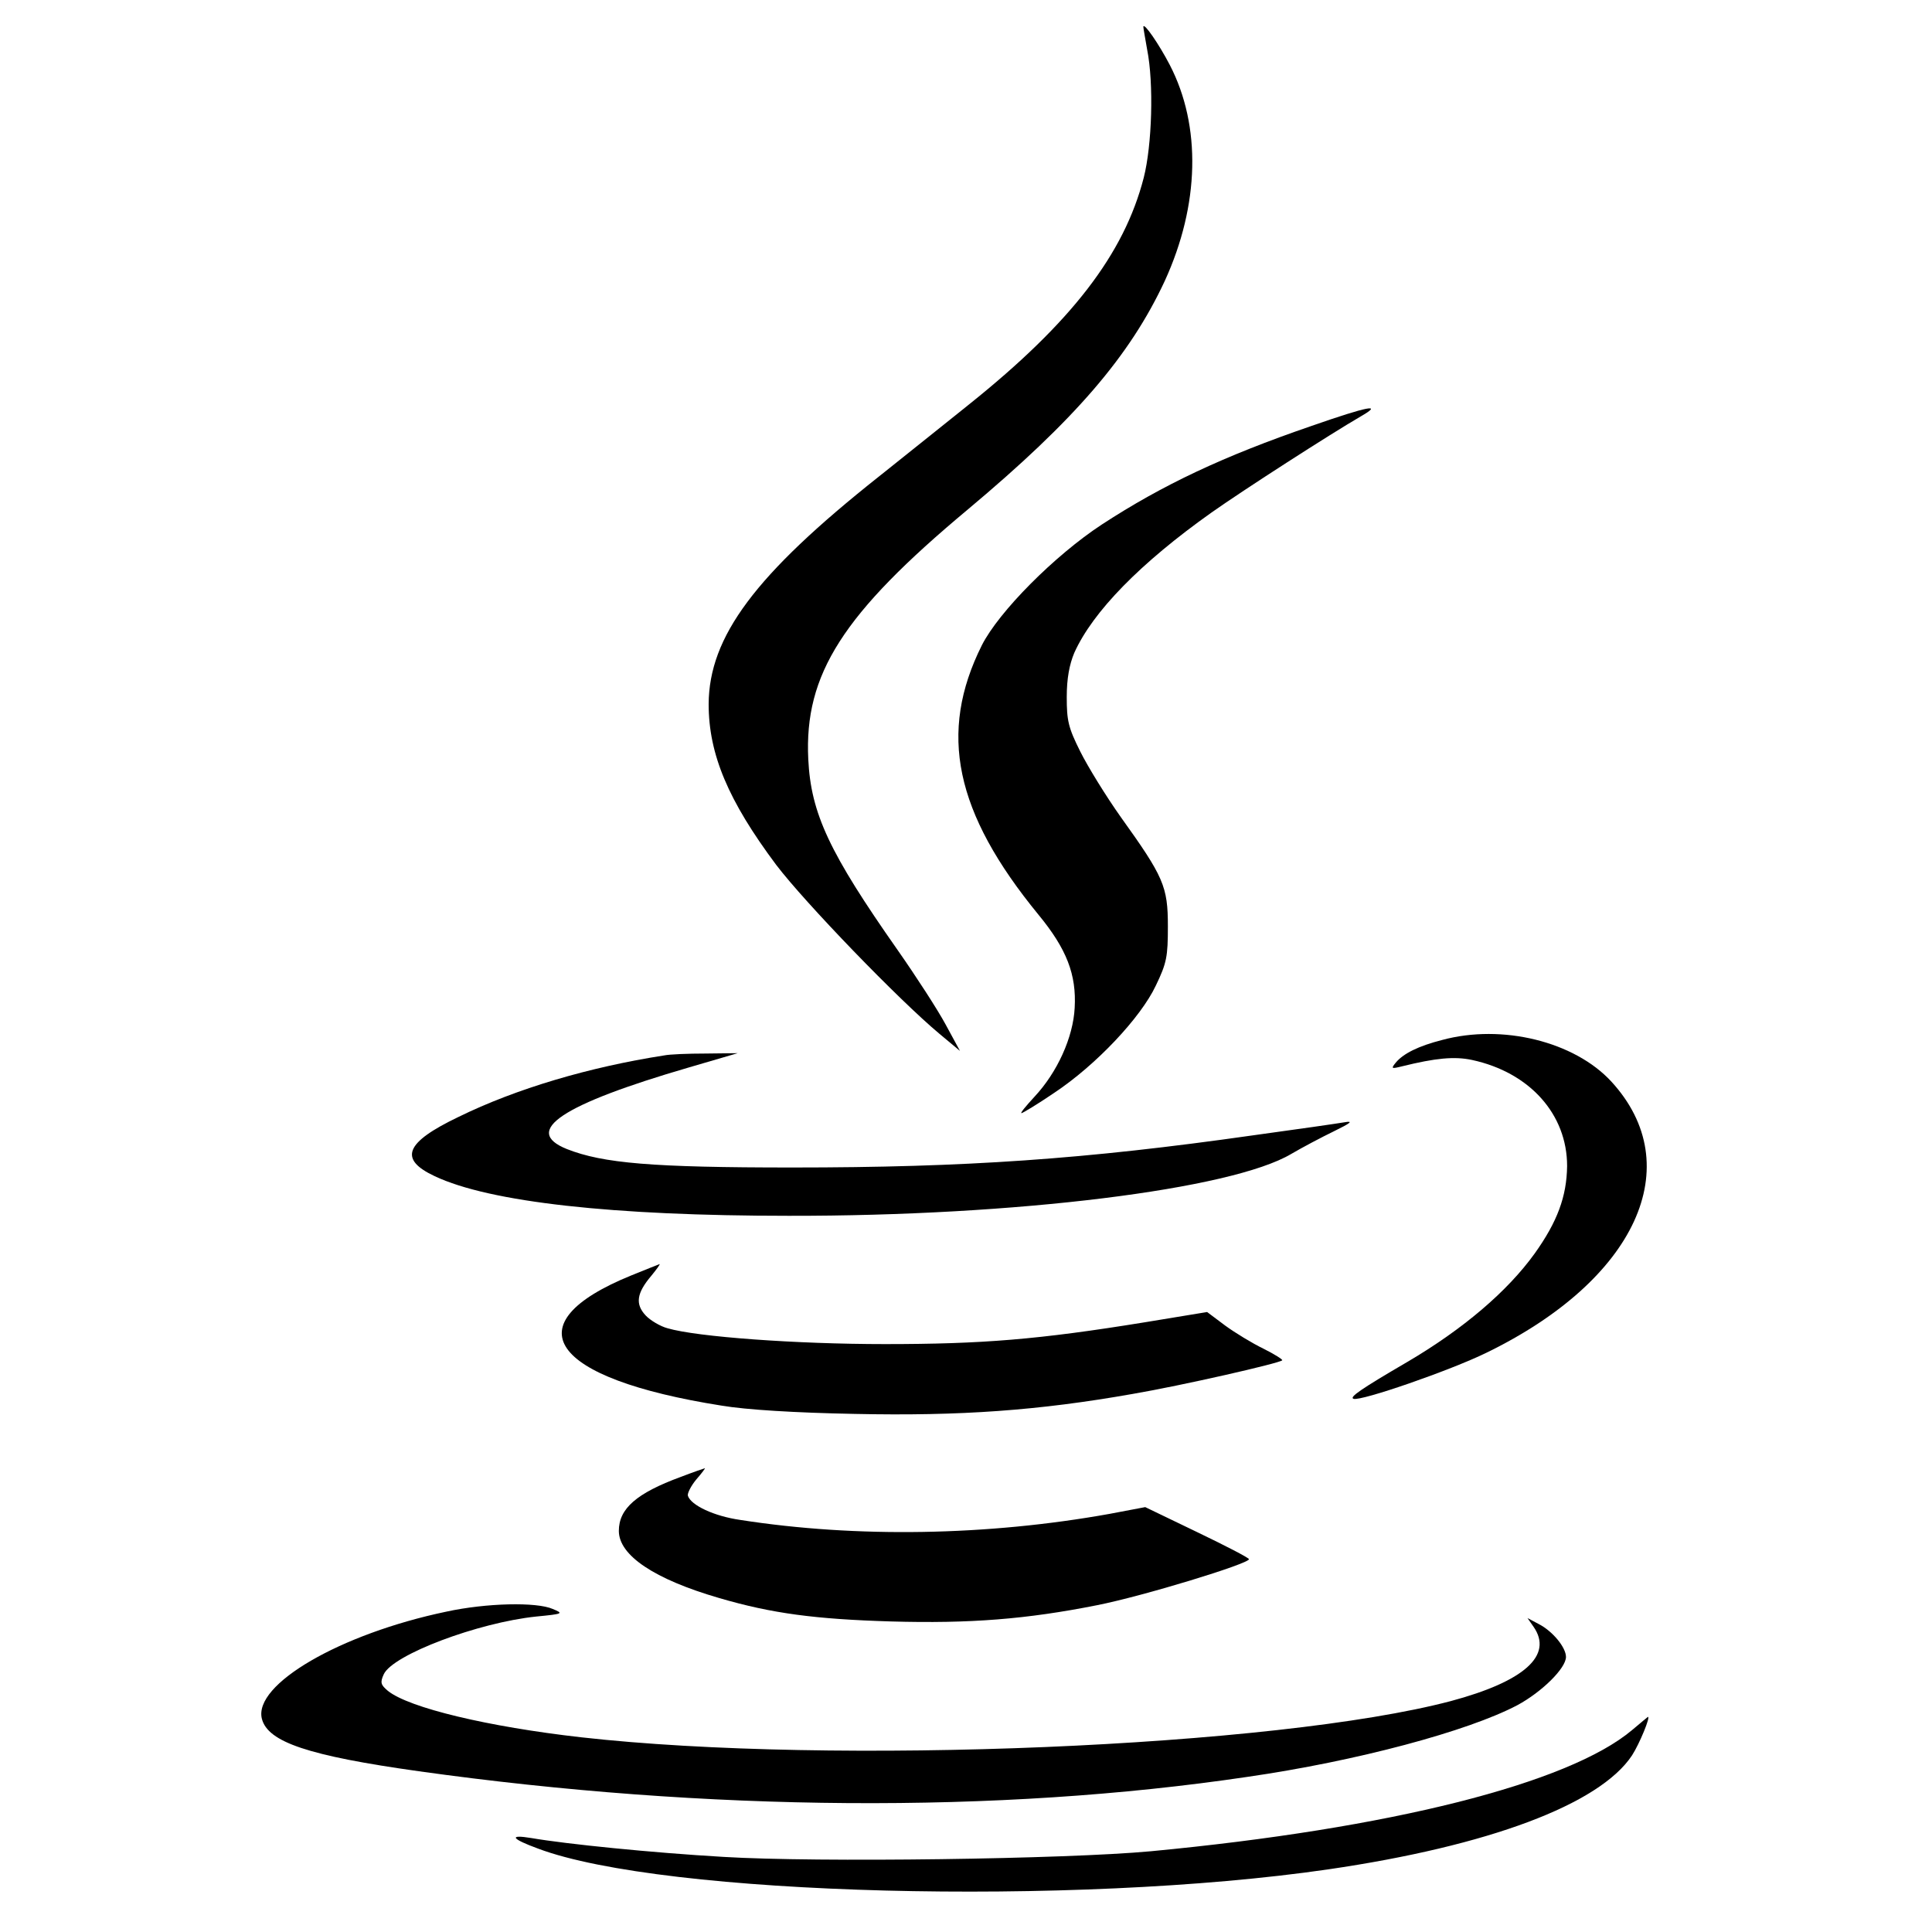 <?xml version="1.0" standalone="no"?>
<!DOCTYPE svg PUBLIC "-//W3C//DTD SVG 20010904//EN"
 "http://www.w3.org/TR/2001/REC-SVG-20010904/DTD/svg10.dtd">
<svg version="1.0" xmlns="http://www.w3.org/2000/svg"
 width="512pt" height="512pt" viewBox="0 0 512 512"
 preserveAspectRatio="xMidYMid meet">

<g transform="translate(0,512) scale(0.1,-0.1)"
fill="#000000" stroke="none">
<path d="M3030 5049 c0 -4 5 -31 10 -60 18 -90 13 -254 -9 -340 -52 -202 -191
-383 -462 -600 -52 -42 -160 -128 -240 -192 -328 -260 -450 -424 -451 -603 0
-133 52 -256 179 -426 76 -100 325 -358 433 -448 l54 -45 -38 70 c-21 39 -78
127 -127 197 -181 258 -230 362 -237 506 -11 225 91 385 423 662 283 237 429
406 522 606 92 201 97 410 13 572 -28 54 -69 114 -70 101z"/>
<path d="M3475 3991 c-233 -80 -394 -156 -555 -261 -125 -82 -273 -231 -318
-320 -116 -232 -72 -443 150 -714 75 -91 101 -159 96 -247 -4 -78 -46 -171
-107 -236 -22 -24 -38 -43 -34 -43 3 0 43 24 87 54 110 73 229 199 269 284 29
60 32 77 32 157 0 106 -11 131 -125 290 -39 55 -87 133 -107 173 -32 64 -36
82 -36 145 0 49 7 86 20 117 49 109 175 238 364 372 85 60 315 208 396 255 59
34 20 27 -132 -26z"/>
<path d="M3822 2364 c-63 -16 -103 -36 -123 -60 -13 -16 -12 -17 16 -10 89 22
139 27 186 17 153 -33 252 -144 252 -281 -1 -81 -26 -148 -86 -232 -72 -100
-189 -200 -337 -287 -125 -73 -155 -94 -143 -98 19 -7 256 75 352 122 397 193
536 496 331 719 -98 106 -289 153 -448 110z"/>
<path d="M1760 2323 c-199 -31 -392 -88 -545 -163 -142 -68 -159 -112 -63
-157 146 -69 473 -105 938 -105 602 -1 1174 70 1332 164 29 17 80 44 113 60
45 22 52 28 29 24 -17 -3 -128 -19 -245 -35 -443 -63 -760 -85 -1219 -85 -371
0 -502 11 -598 49 -119 48 -13 118 323 216 l130 38 -85 -1 c-47 0 -96 -2 -110
-5z"/>
<path d="M1673 1740 c-317 -129 -217 -273 239 -345 65 -11 195 -19 353 -22
280 -6 488 9 737 53 129 22 388 81 396 89 2 2 -20 16 -50 31 -29 14 -75 42
-101 61 l-48 36 -164 -27 c-283 -46 -432 -58 -690 -58 -234 0 -498 19 -576 42
-19 5 -46 21 -58 34 -28 30 -24 59 15 105 14 17 24 31 22 31 -1 0 -35 -14 -75
-30z"/>
<path d="M1804 1206 c-117 -43 -164 -84 -164 -143 0 -65 94 -128 266 -178 140
-41 255 -56 455 -62 210 -6 360 6 546 43 122 24 403 110 403 122 -1 4 -63 36
-138 72 l-137 66 -95 -18 c-323 -58 -670 -64 -978 -16 -70 10 -131 39 -139 64
-2 6 8 26 22 43 15 17 25 31 23 30 -1 0 -30 -10 -64 -23z"/>
<path d="M1183 849 c-282 -59 -512 -193 -489 -284 16 -62 124 -98 416 -139
764 -107 1534 -113 2195 -15 291 42 585 121 716 190 65 35 129 98 129 128 0
25 -35 68 -72 87 l-30 16 16 -23 c53 -76 -25 -145 -219 -197 -462 -122 -1638
-171 -2305 -96 -247 28 -456 78 -512 123 -19 16 -21 22 -11 44 24 52 250 137
404 153 72 7 73 8 44 20 -43 19 -176 16 -282 -7z"/>
<path d="M4325 535 c-169 -142 -642 -261 -1275 -321 -226 -21 -884 -30 -1132
-15 -190 11 -417 34 -510 50 -61 10 -53 -2 18 -28 332 -125 1421 -153 2094
-55 425 62 719 172 805 302 20 31 50 104 42 102 -1 -1 -20 -16 -42 -35z"/>
</g>
</svg>
